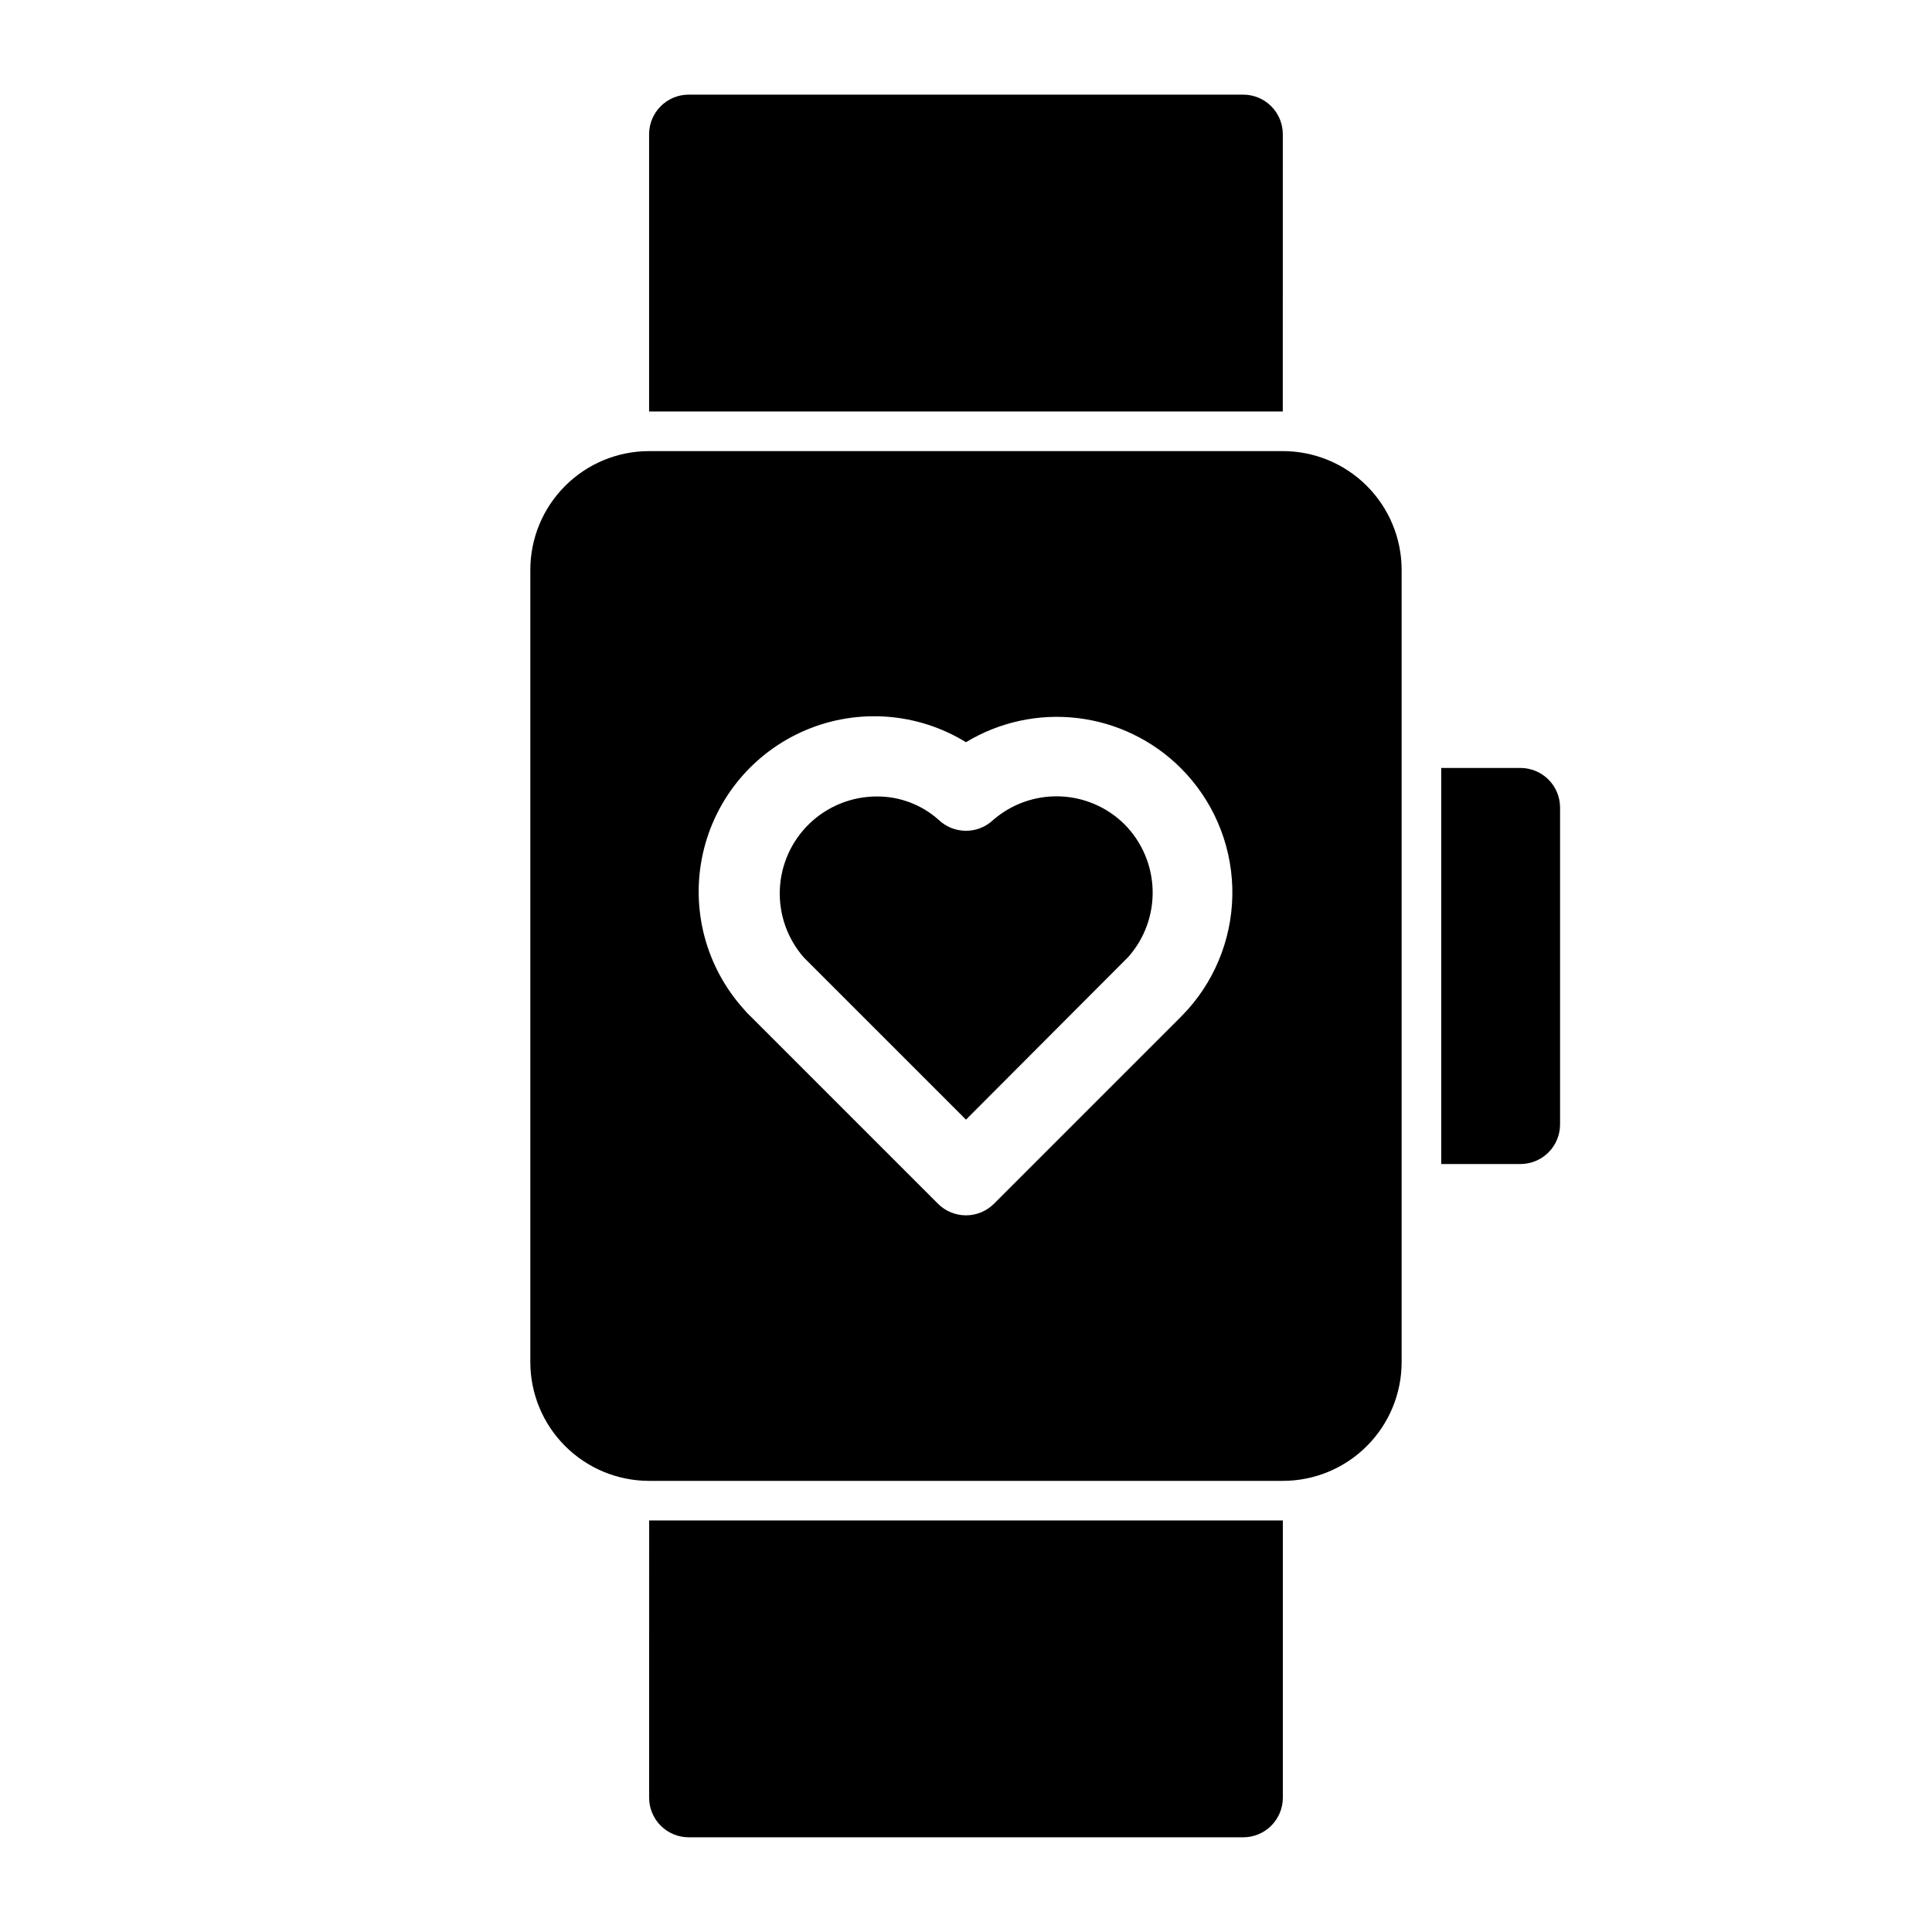 <?xml version="1.0" encoding="UTF-8"?>
<!-- Uploaded to: SVG Repo, www.svgrepo.com, Generator: SVG Repo Mixer Tools -->
<svg fill="#000000" width="800px" height="800px" version="1.1" viewBox="144 144 512 512" xmlns="http://www.w3.org/2000/svg">
 <path d="m441.98 362.42c4.606 4.633 7.281 10.844 7.477 17.375 0.195 6.531-2.106 12.891-6.43 17.789l-43.031 43.137-42.93-42.93c-4.387-4.977-6.684-11.457-6.402-18.09 0.281-6.629 3.113-12.895 7.906-17.484s11.172-7.148 17.809-7.144c6.035-0.035 11.871 2.172 16.375 6.195 4.055 3.863 10.43 3.863 14.484 0 4.875-4.215 11.156-6.434 17.594-6.223 6.441 0.215 12.562 2.848 17.148 7.375zm73.469-67.383v209.92c0 8.352-3.316 16.363-9.223 22.266-5.902 5.906-13.914 9.223-22.266 9.223h-167.93c-8.352 0-16.359-3.316-22.266-9.223-5.906-5.902-9.223-13.914-9.223-22.266v-209.92c0-8.352 3.316-16.359 9.223-22.266s13.914-9.223 22.266-9.223h167.93c8.352 0 16.363 3.316 22.266 9.223 5.906 5.906 9.223 13.914 9.223 22.266zm-58.566 52.48c-7.359-7.328-16.957-11.98-27.27-13.215-10.309-1.238-20.734 1.012-29.617 6.391-12.812-7.871-28.637-9.059-42.48-3.195-13.844 5.867-23.996 18.066-27.254 32.742-3.258 14.68 0.785 30.027 10.852 41.195 0.574 0.715 1.207 1.383 1.887 1.996l49.543 49.543c1.969 1.984 4.652 3.102 7.453 3.102 2.797 0 5.481-1.117 7.449-3.102l49.438-49.438 1.891-1.996c7.926-8.891 12.148-20.48 11.797-32.387-0.352-11.91-5.25-23.23-13.688-31.637zm90.055 0h-20.992v104.96h20.992c2.785 0 5.453-1.109 7.422-3.074 1.969-1.969 3.074-4.641 3.074-7.422v-83.969c0-2.785-1.105-5.453-3.074-7.422s-4.637-3.074-7.422-3.074zm-230.91 272.89c0 2.785 1.105 5.453 3.074 7.422s4.637 3.074 7.422 3.074h146.95c2.781 0 5.453-1.105 7.418-3.074 1.969-1.969 3.074-4.637 3.074-7.422v-73.473h-167.93zm167.93-440.83c0-2.785-1.105-5.453-3.074-7.422-1.965-1.969-4.637-3.074-7.418-3.074h-146.95c-5.797 0-10.496 4.699-10.496 10.496v73.473h167.93z"/>
</svg>